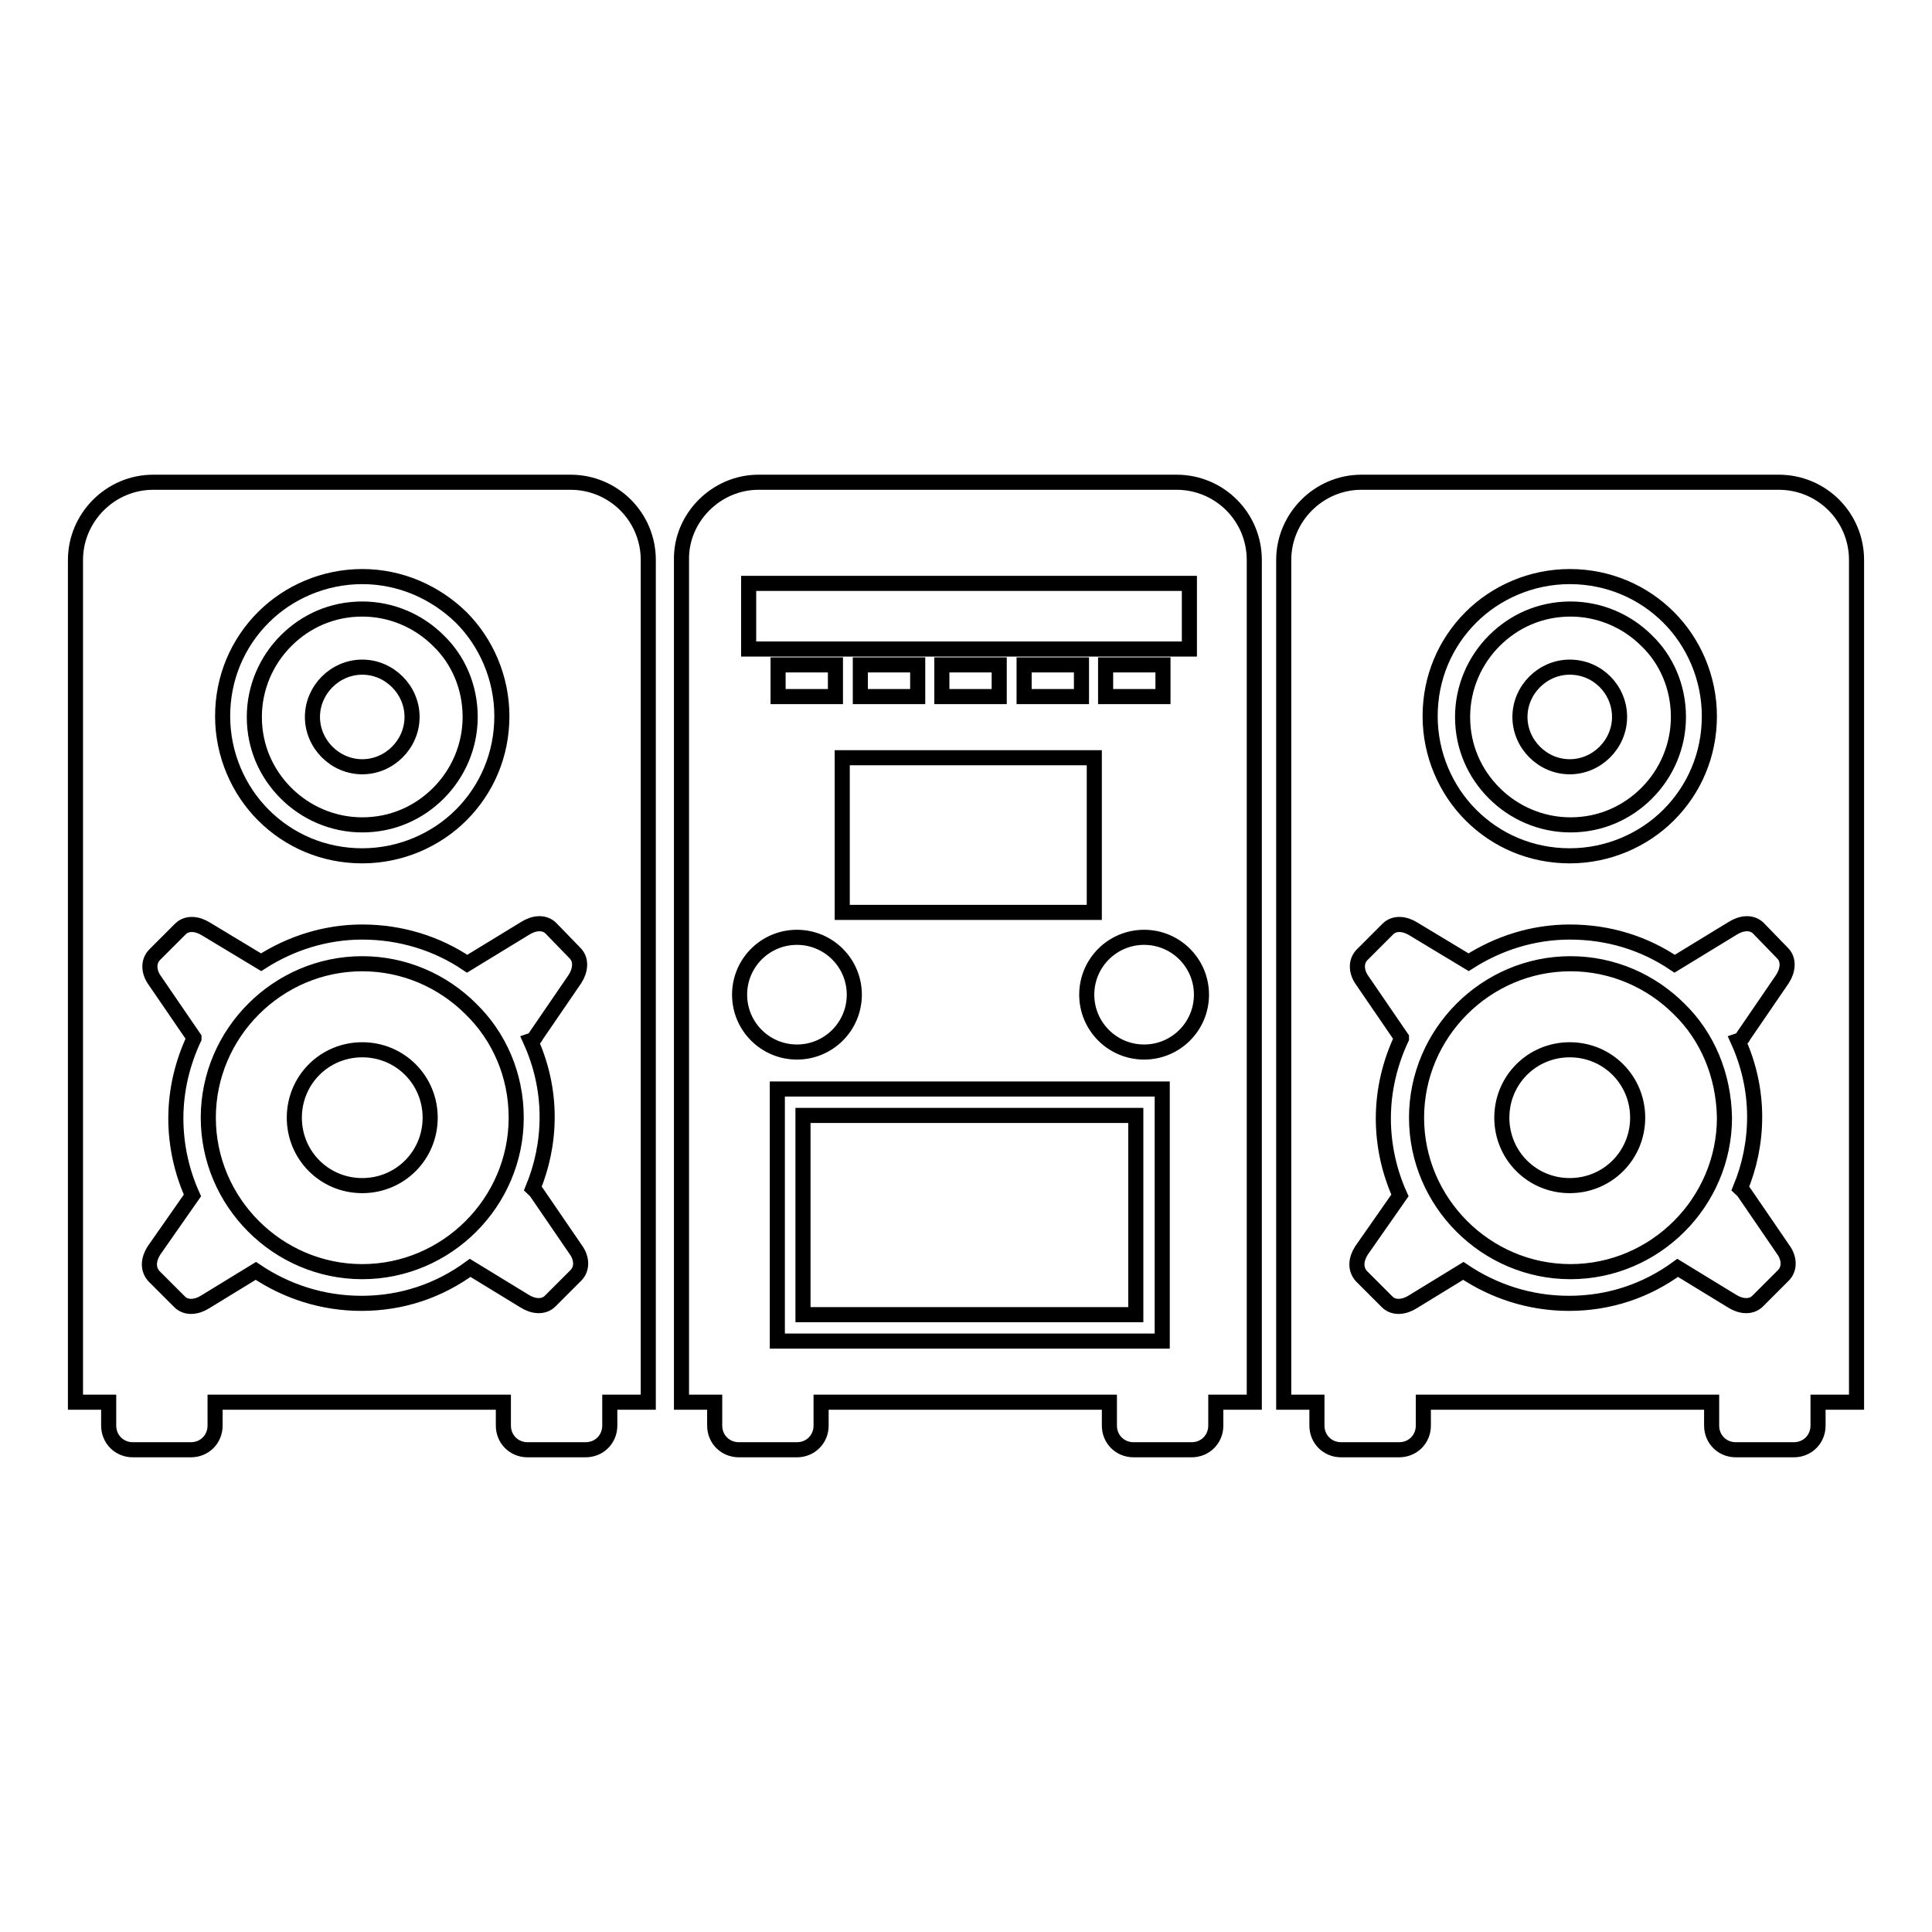 <?xml version="1.0" encoding="utf-8"?>
<!-- Svg Vector Icons : http://www.onlinewebfonts.com/icon -->
<!DOCTYPE svg PUBLIC "-//W3C//DTD SVG 1.1//EN" "http://www.w3.org/Graphics/SVG/1.1/DTD/svg11.dtd">
<svg version="1.1" xmlns="http://www.w3.org/2000/svg" xmlns:xlink="http://www.w3.org/1999/xlink" x="0px" y="0px" viewBox="0 0 256 256" enable-background="new 0 0 256 256" xml:space="preserve">
<g> <path stroke-width="2" fill-opacity="0" stroke="#000000"  d="M180.4,63.9h55.3c5.7,0,10.3,4.6,10.3,10.3v111.6h-5.1v3.1c0,1.8-1.4,3.2-3.2,3.2H230 c-1.8,0-3.2-1.4-3.2-3.2v-3.1h-38.2v3.1c0,1.8-1.4,3.2-3.2,3.2h-7.7c-1.8,0-3.2-1.4-3.2-3.2v-3.1h-4.4V74.2 C170.1,68.6,174.7,63.9,180.4,63.9L180.4,63.9z M20.3,63.9h55.3c5.7,0,10.3,4.6,10.3,10.3v111.6h-5.1v3.1c0,1.8-1.4,3.2-3.2,3.2 h-7.7c-1.8,0-3.2-1.4-3.2-3.2v-3.1H28.5v3.1c0,1.8-1.4,3.2-3.2,3.2h-7.7c-1.8,0-3.2-1.4-3.2-3.2v-3.1H10V74.2 C10,68.6,14.6,63.9,20.3,63.9z M48,76.4c-5.1,0-9.8,2.1-13.1,5.4c-3.4,3.4-5.4,8-5.4,13.1c0,5.1,2.1,9.8,5.4,13.1 c3.4,3.4,8,5.4,13.1,5.4c5.1,0,9.8-2.1,13.1-5.4c3.4-3.4,5.4-8,5.4-13.1c0-5.1-2.1-9.8-5.4-13.1C57.7,78.5,53.1,76.4,48,76.4z  M48,123.5c-4.9,0-9.5,1.5-13.4,4l-7.3-4.4c-1.1-0.7-2.5-0.9-3.4,0l-3.4,3.4c-0.9,0.9-0.8,2.3,0,3.4l5.2,7.6l0,0.1 c-1.5,3.2-2.4,6.8-2.4,10.6c0,3.6,0.8,7.1,2.2,10.2l-5.1,7.3c-0.7,1.1-0.9,2.4,0,3.4l3.4,3.4c0.9,0.9,2.3,0.7,3.4,0l6.7-4.1 c4,2.7,8.8,4.3,14,4.3c5.4,0,10.3-1.7,14.4-4.7l7.2,4.4c1.1,0.7,2.5,0.9,3.4,0l3.4-3.4c0.9-0.9,0.8-2.3,0-3.4l-5.2-7.6 c-0.1-0.2-0.3-0.3-0.5-0.5c1.2-2.9,1.9-6.1,1.9-9.5c0-3.6-0.8-7-2.2-10.1c0.3-0.1,0.6-0.3,0.7-0.6l5.2-7.6c0.7-1.1,0.9-2.5,0-3.4 L73,123c-0.9-0.9-2.3-0.7-3.4,0l-7.7,4.7l0,0C57.9,125,53.1,123.5,48,123.5L48,123.5z M48,139.1c-5,0-9,4-9,9s4,9,9,9c5,0,9-4,9-9 C57,143.1,53,139.1,48,139.1z M62.4,133.7c-3.7-3.7-8.8-6-14.4-6c-5.6,0-10.7,2.3-14.4,6c-3.7,3.7-6,8.8-6,14.4 c0,5.6,2.3,10.7,6,14.4c3.7,3.7,8.8,6,14.4,6c5.6,0,10.7-2.3,14.4-6c3.7-3.7,6-8.8,6-14.4C68.4,142.4,66.1,137.3,62.4,133.7z  M48,88.4c-3.6,0-6.6,3-6.6,6.6c0,3.6,3,6.6,6.6,6.6c3.6,0,6.6-3,6.6-6.6C54.6,91.4,51.6,88.4,48,88.4z M58.1,84.9 c-2.6-2.6-6.2-4.2-10.1-4.2c-4,0-7.5,1.6-10.1,4.2c-2.6,2.6-4.2,6.2-4.2,10.1c0,4,1.6,7.5,4.2,10.1c2.6,2.6,6.2,4.2,10.1,4.2 c4,0,7.5-1.6,10.1-4.2c2.6-2.6,4.2-6.2,4.2-10.1C62.3,91,60.7,87.4,58.1,84.9z M100.5,63.9h55.4c5.7,0,10.3,4.6,10.3,10.3v111.6 h-5.1v3.1c0,1.8-1.4,3.2-3.2,3.2h-7.7c-1.8,0-3.2-1.4-3.2-3.2v-3.1h-38.2v3.1c0,1.8-1.4,3.2-3.2,3.2h-7.7c-1.8,0-3.2-1.4-3.2-3.2 v-3.1h-4.4V74.2C90.2,68.6,94.9,63.9,100.5,63.9z M99.2,77.3v8.7h58.4v-8.7H99.2z M114,88.1v4.2h7.6v-4.2H114z M103.1,88.1v4.2h7.6 v-4.2H103.1z M124.8,88.1v4.2h7.6v-4.2H124.8z M135.7,88.1v4.2h7.6v-4.2H135.7z M146.5,88.1v4.2h7.6v-4.2H146.5z M111.6,100.4v20.5 H145v-20.5H111.6z M104.7,144.3h-1.7v33.4H154v-33.4H104.7L104.7,144.3z M150.5,147.8h-44.1v26.4h44.1V147.8L150.5,147.8z  M105.6,124.2c-4.2,0-7.6,3.4-7.6,7.6c0,4.2,3.4,7.6,7.6,7.6c4.2,0,7.6-3.4,7.6-7.6C113.2,127.6,109.8,124.2,105.6,124.2z  M151.6,124.2c-4.2,0-7.6,3.4-7.6,7.6c0,4.2,3.4,7.6,7.6,7.6c4.2,0,7.6-3.4,7.6-7.6C159.2,127.6,155.8,124.2,151.6,124.2z  M208,76.4c-5.1,0-9.8,2.1-13.1,5.4c-3.4,3.4-5.4,8-5.4,13.1c0,5.1,2.1,9.8,5.4,13.1c3.4,3.4,8,5.4,13.1,5.4 c5.1,0,9.8-2.1,13.1-5.4c3.4-3.4,5.4-8,5.4-13.1c0-5.1-2.1-9.8-5.4-13.1C217.8,78.5,213.2,76.4,208,76.4z M208,123.5 c-4.9,0-9.5,1.5-13.4,4l-7.3-4.4c-1.1-0.7-2.5-0.9-3.4,0l-3.4,3.4c-0.9,0.9-0.8,2.3,0,3.4l5.2,7.6l0,0.1c-1.5,3.2-2.4,6.8-2.4,10.6 c0,3.6,0.8,7.1,2.2,10.2l-5.1,7.3c-0.7,1.1-0.9,2.4,0,3.4l3.4,3.4c0.9,0.9,2.3,0.7,3.4,0l6.7-4.1c4,2.7,8.8,4.3,14,4.3 c5.4,0,10.3-1.7,14.4-4.7l7.2,4.4c1.1,0.7,2.5,0.9,3.4,0l3.4-3.4c0.9-0.9,0.8-2.3,0-3.4l-5.2-7.6c-0.1-0.2-0.3-0.3-0.5-0.5 c1.2-2.9,1.9-6.1,1.9-9.5c0-3.6-0.8-7-2.2-10.1c0.3-0.1,0.6-0.3,0.7-0.6l5.2-7.6c0.7-1.1,0.9-2.5,0-3.4L233,123 c-0.9-0.9-2.3-0.7-3.4,0l-7.7,4.7l0,0C217.9,125,213.2,123.5,208,123.5L208,123.5z M208,139.1c-5,0-9,4-9,9s4,9,9,9c5,0,9-4,9-9 S213,139.1,208,139.1z M222.5,133.7c-3.7-3.7-8.8-6-14.4-6c-5.6,0-10.7,2.3-14.4,6c-3.7,3.7-6,8.8-6,14.4c0,5.6,2.3,10.7,6,14.4 c3.7,3.7,8.8,6,14.4,6c5.6,0,10.7-2.3,14.4-6c3.7-3.7,6-8.8,6-14.4C228.4,142.4,226.2,137.3,222.5,133.7z M208,88.4 c-3.6,0-6.6,3-6.6,6.6c0,3.6,3,6.6,6.6,6.6s6.6-3,6.6-6.6C214.6,91.4,211.7,88.4,208,88.4z M218.2,84.9c-2.6-2.6-6.2-4.2-10.1-4.2 c-4,0-7.5,1.6-10.1,4.2c-2.6,2.6-4.2,6.2-4.2,10.1c0,4,1.6,7.5,4.2,10.1c2.6,2.6,6.2,4.2,10.1,4.2c4,0,7.5-1.6,10.1-4.2 c2.6-2.6,4.2-6.2,4.2-10.1C222.4,91,220.8,87.4,218.2,84.9z"/></g>
</svg>